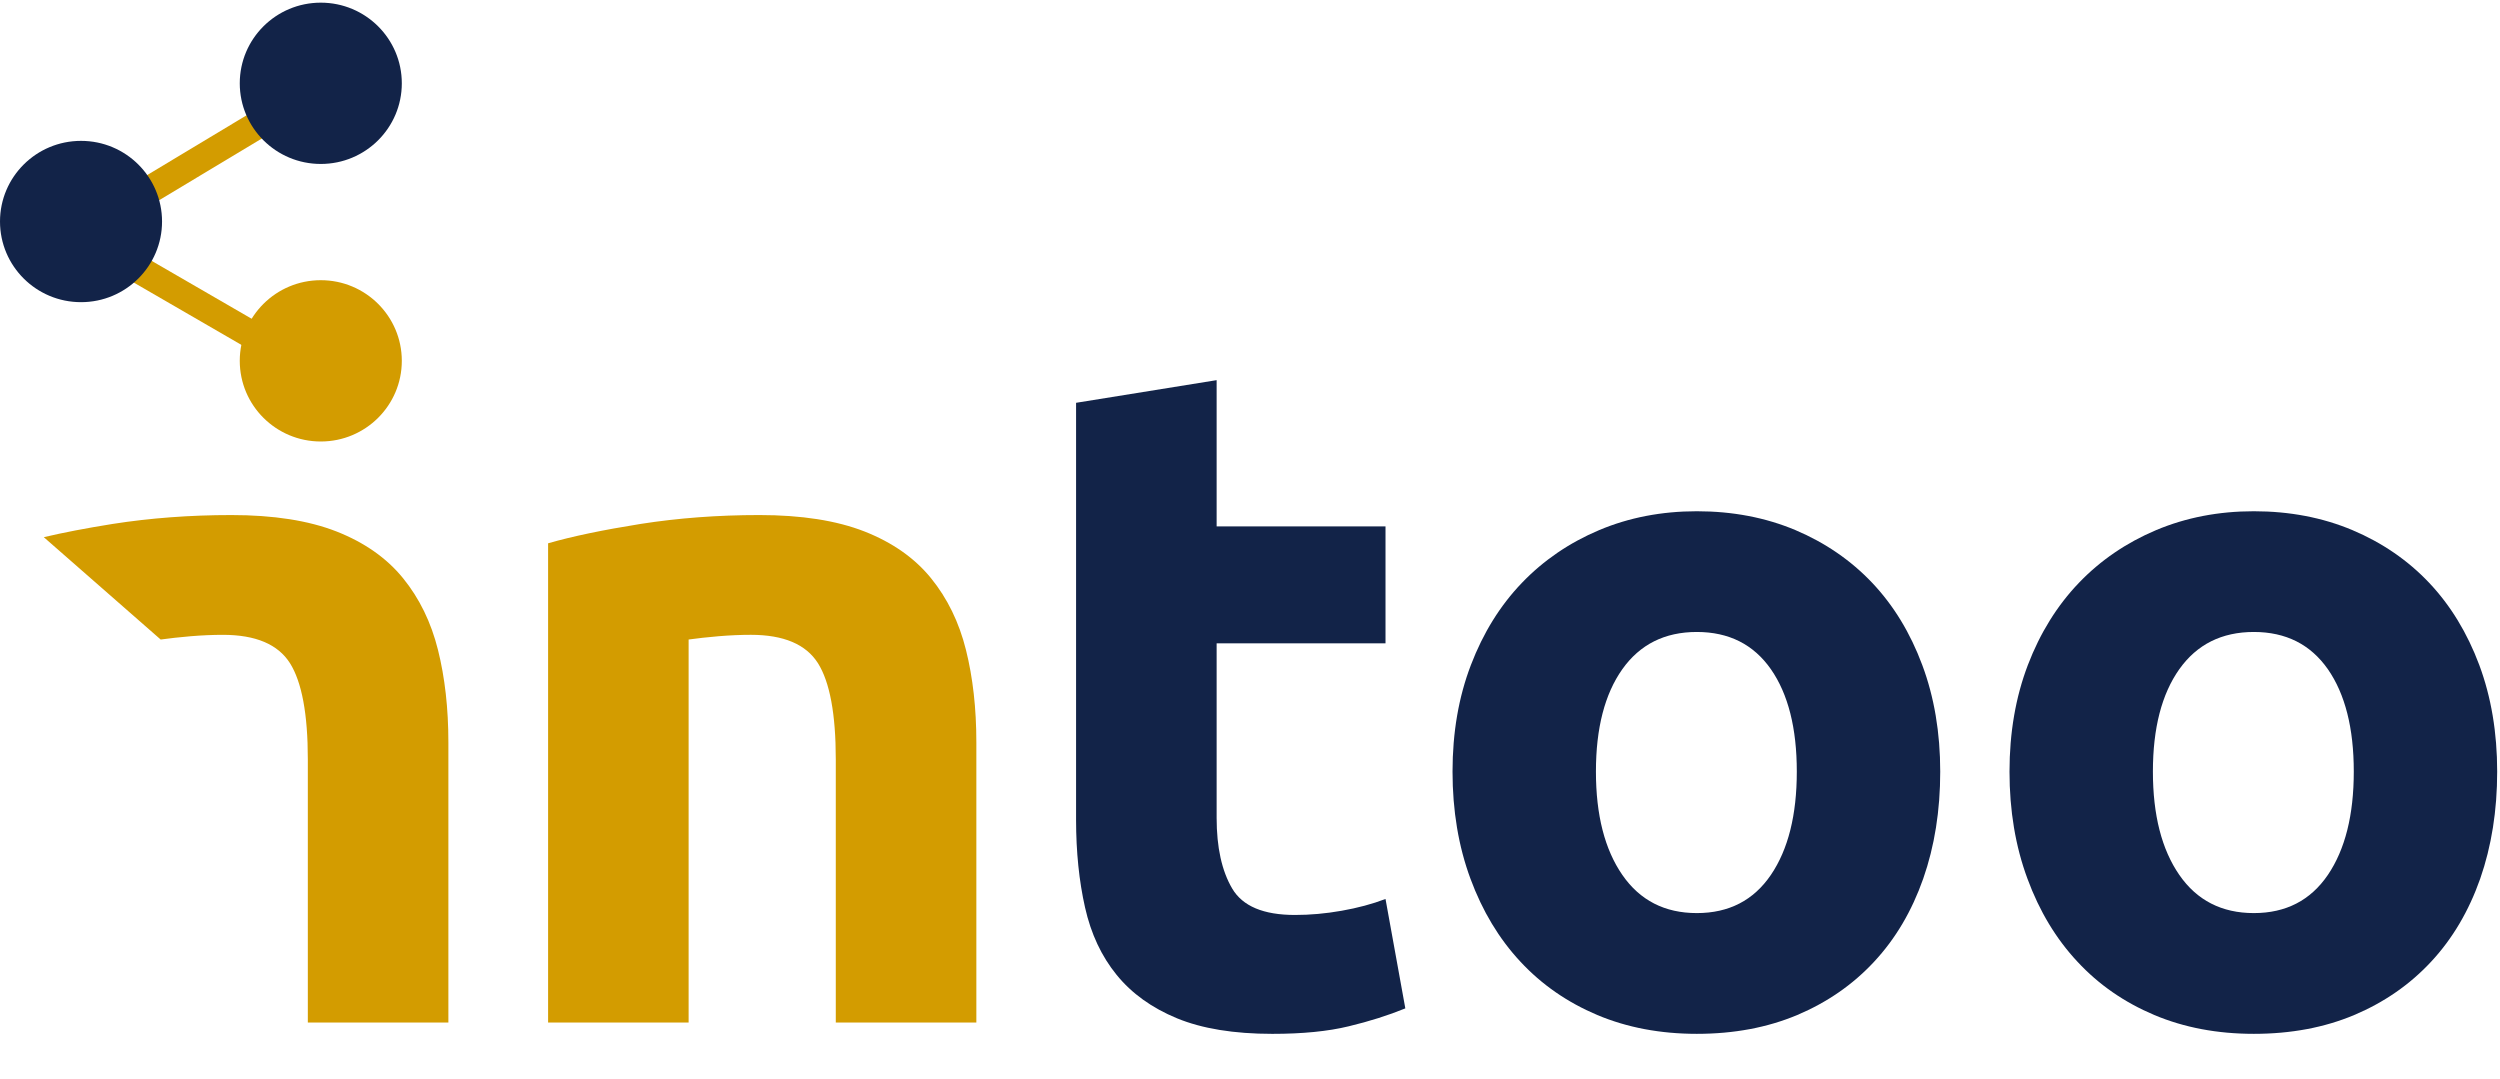 <svg width="813" height="351" viewBox="0 0 813 351" fill="none" xmlns="http://www.w3.org/2000/svg">
<path d="M178.241 176.68C185.995 174.439 196.027 172.345 208.306 170.385C220.572 168.463 233.46 167.494 246.95 167.494C260.649 167.494 272.052 169.277 281.167 172.847C290.255 176.434 297.455 181.491 302.771 188.032C308.085 194.579 311.893 202.352 314.133 211.354C316.381 220.36 317.51 230.365 317.51 241.413V332.533H271.797V246.935C271.797 232.217 269.855 221.789 265.983 215.643C262.08 209.516 254.825 206.443 244.195 206.443C240.911 206.443 237.424 206.594 233.762 206.893C230.074 207.21 226.794 207.573 223.939 207.97V332.534H178.241V176.68Z" fill="#D39C00"/>
<path d="M14.241 174.691C20.604 173.184 28.061 171.755 36.608 170.387C48.876 168.466 61.767 167.496 75.261 167.496C88.954 167.496 100.363 169.279 109.47 172.85C118.558 176.436 125.761 181.493 131.076 188.035C136.391 194.582 140.198 202.359 142.435 211.356C144.686 220.363 145.813 230.369 145.813 241.417V332.537H100.106V246.938C100.106 232.221 98.157 221.793 94.289 215.647C90.382 209.52 83.128 206.449 72.497 206.449C69.212 206.449 65.73 206.597 62.063 206.897C58.38 207.214 55.101 207.577 52.249 207.973L14.241 174.691Z" fill="#D39C00"/>
<path d="M349.94 130.991L395.649 123.625V171.18H450.568V209.203H395.649V265.965C395.649 275.571 397.333 283.235 400.72 288.969C404.083 294.681 410.88 297.545 421.121 297.545C426.024 297.545 431.079 297.105 436.3 296.179C441.499 295.261 446.278 293.988 450.568 292.346L457.011 327.924C451.493 330.182 445.332 332.137 438.599 333.752C431.839 335.401 423.561 336.209 413.751 336.209C401.273 336.209 390.944 334.518 382.782 331.16C374.573 327.775 368.047 323.077 363.136 317.04C358.218 311.004 354.786 303.705 352.85 295.084C350.92 286.506 349.938 276.999 349.938 266.573L349.94 130.991Z" fill="#122348"/>
<path d="M630.962 250.926C630.962 263.607 629.115 275.217 625.429 285.746C621.734 296.279 616.424 305.279 609.475 312.738C602.531 320.221 594.186 325.974 584.472 330.081C574.747 334.164 563.865 336.205 551.809 336.205C539.947 336.205 529.157 334.164 519.436 330.081C509.731 325.974 501.385 320.221 494.441 312.738C487.486 305.279 482.073 296.279 478.187 285.746C474.301 275.217 472.363 263.607 472.363 250.926C472.363 238.248 474.344 226.678 478.335 216.268C482.32 205.835 487.84 196.93 494.907 189.563C501.958 182.214 510.349 176.491 520.06 172.386C529.765 168.302 540.35 166.259 551.809 166.259C563.461 166.259 574.143 168.302 583.871 172.386C593.559 176.492 601.905 182.214 608.866 189.563C615.824 196.929 621.237 205.835 625.12 216.268C629.008 226.678 630.962 238.249 630.962 250.926ZM584.321 250.926C584.321 236.806 581.52 225.716 575.896 217.627C570.265 209.568 562.233 205.516 551.809 205.516C541.371 205.516 533.301 209.568 527.58 217.627C521.859 225.716 518.996 236.806 518.996 250.926C518.996 265.035 521.859 276.238 527.58 284.519C533.301 292.798 541.371 296.935 551.809 296.935C562.233 296.935 570.265 292.798 575.896 284.519C581.52 276.239 584.321 265.035 584.321 250.926Z" fill="#122348"/>
<path d="M812.082 250.926C812.082 263.607 810.233 275.217 806.565 285.746C802.859 296.279 797.551 305.279 790.606 312.738C783.649 320.221 775.312 325.974 765.601 330.081C755.896 334.164 744.994 336.205 732.947 336.205C721.072 336.205 710.283 334.164 700.58 330.081C690.851 325.974 682.512 320.221 675.579 312.738C668.613 305.279 663.193 296.279 659.325 285.746C655.422 275.217 653.491 263.607 653.491 250.926C653.491 238.248 655.492 226.678 659.458 216.268C663.45 205.835 668.984 196.93 676.037 189.563C683.079 182.214 691.479 176.491 701.182 172.386C710.913 168.302 721.472 166.259 732.947 166.259C744.588 166.259 755.272 168.302 764.991 172.386C774.705 176.492 783.051 182.214 789.995 189.563C796.941 196.929 802.362 205.835 806.264 216.268C810.135 226.678 812.082 238.249 812.082 250.926V250.926ZM765.451 250.926C765.451 236.806 762.64 225.716 757.026 217.627C751.385 209.568 743.365 205.516 732.948 205.516C722.519 205.516 714.431 209.568 708.708 217.627C702.987 225.716 700.124 236.806 700.124 250.926C700.124 265.035 702.987 276.238 708.708 284.519C714.431 292.798 722.519 296.935 732.948 296.935C743.365 296.935 751.386 292.798 757.026 284.519C762.64 276.239 765.451 265.035 765.451 250.926" fill="#122348"/>
<path fill-rule="evenodd" clip-rule="evenodd" d="M85.869 44.607L50.945 65.599L46.298 57.868L81.222 36.875L85.869 44.607Z" fill="#D39C00"/>
<path fill-rule="evenodd" clip-rule="evenodd" d="M80.814 113.493L43.004 91.602L47.524 83.795L85.334 105.686L80.814 113.493Z" fill="#D39C00"/>
<path d="M26.349 98.265C40.901 98.265 52.698 86.523 52.698 72.038C52.698 57.553 40.901 45.811 26.349 45.811C11.797 45.811 0 57.553 0 72.038C0 86.523 11.797 98.265 26.349 98.265Z" fill="#122348"/>
<path d="M104.321 53.318C118.873 53.318 130.67 41.576 130.67 27.092C130.67 12.607 118.873 0.865 104.321 0.865C89.769 0.865 77.972 12.607 77.972 27.092C77.972 41.576 89.769 53.318 104.321 53.318Z" fill="#122348"/>
<path d="M104.321 143.574C118.873 143.574 130.67 131.831 130.67 117.347C130.67 102.862 118.873 91.12 104.321 91.12C89.769 91.12 77.972 102.862 77.972 117.347C77.972 131.831 89.769 143.574 104.321 143.574Z" fill="#D39C00"/>
</svg>
